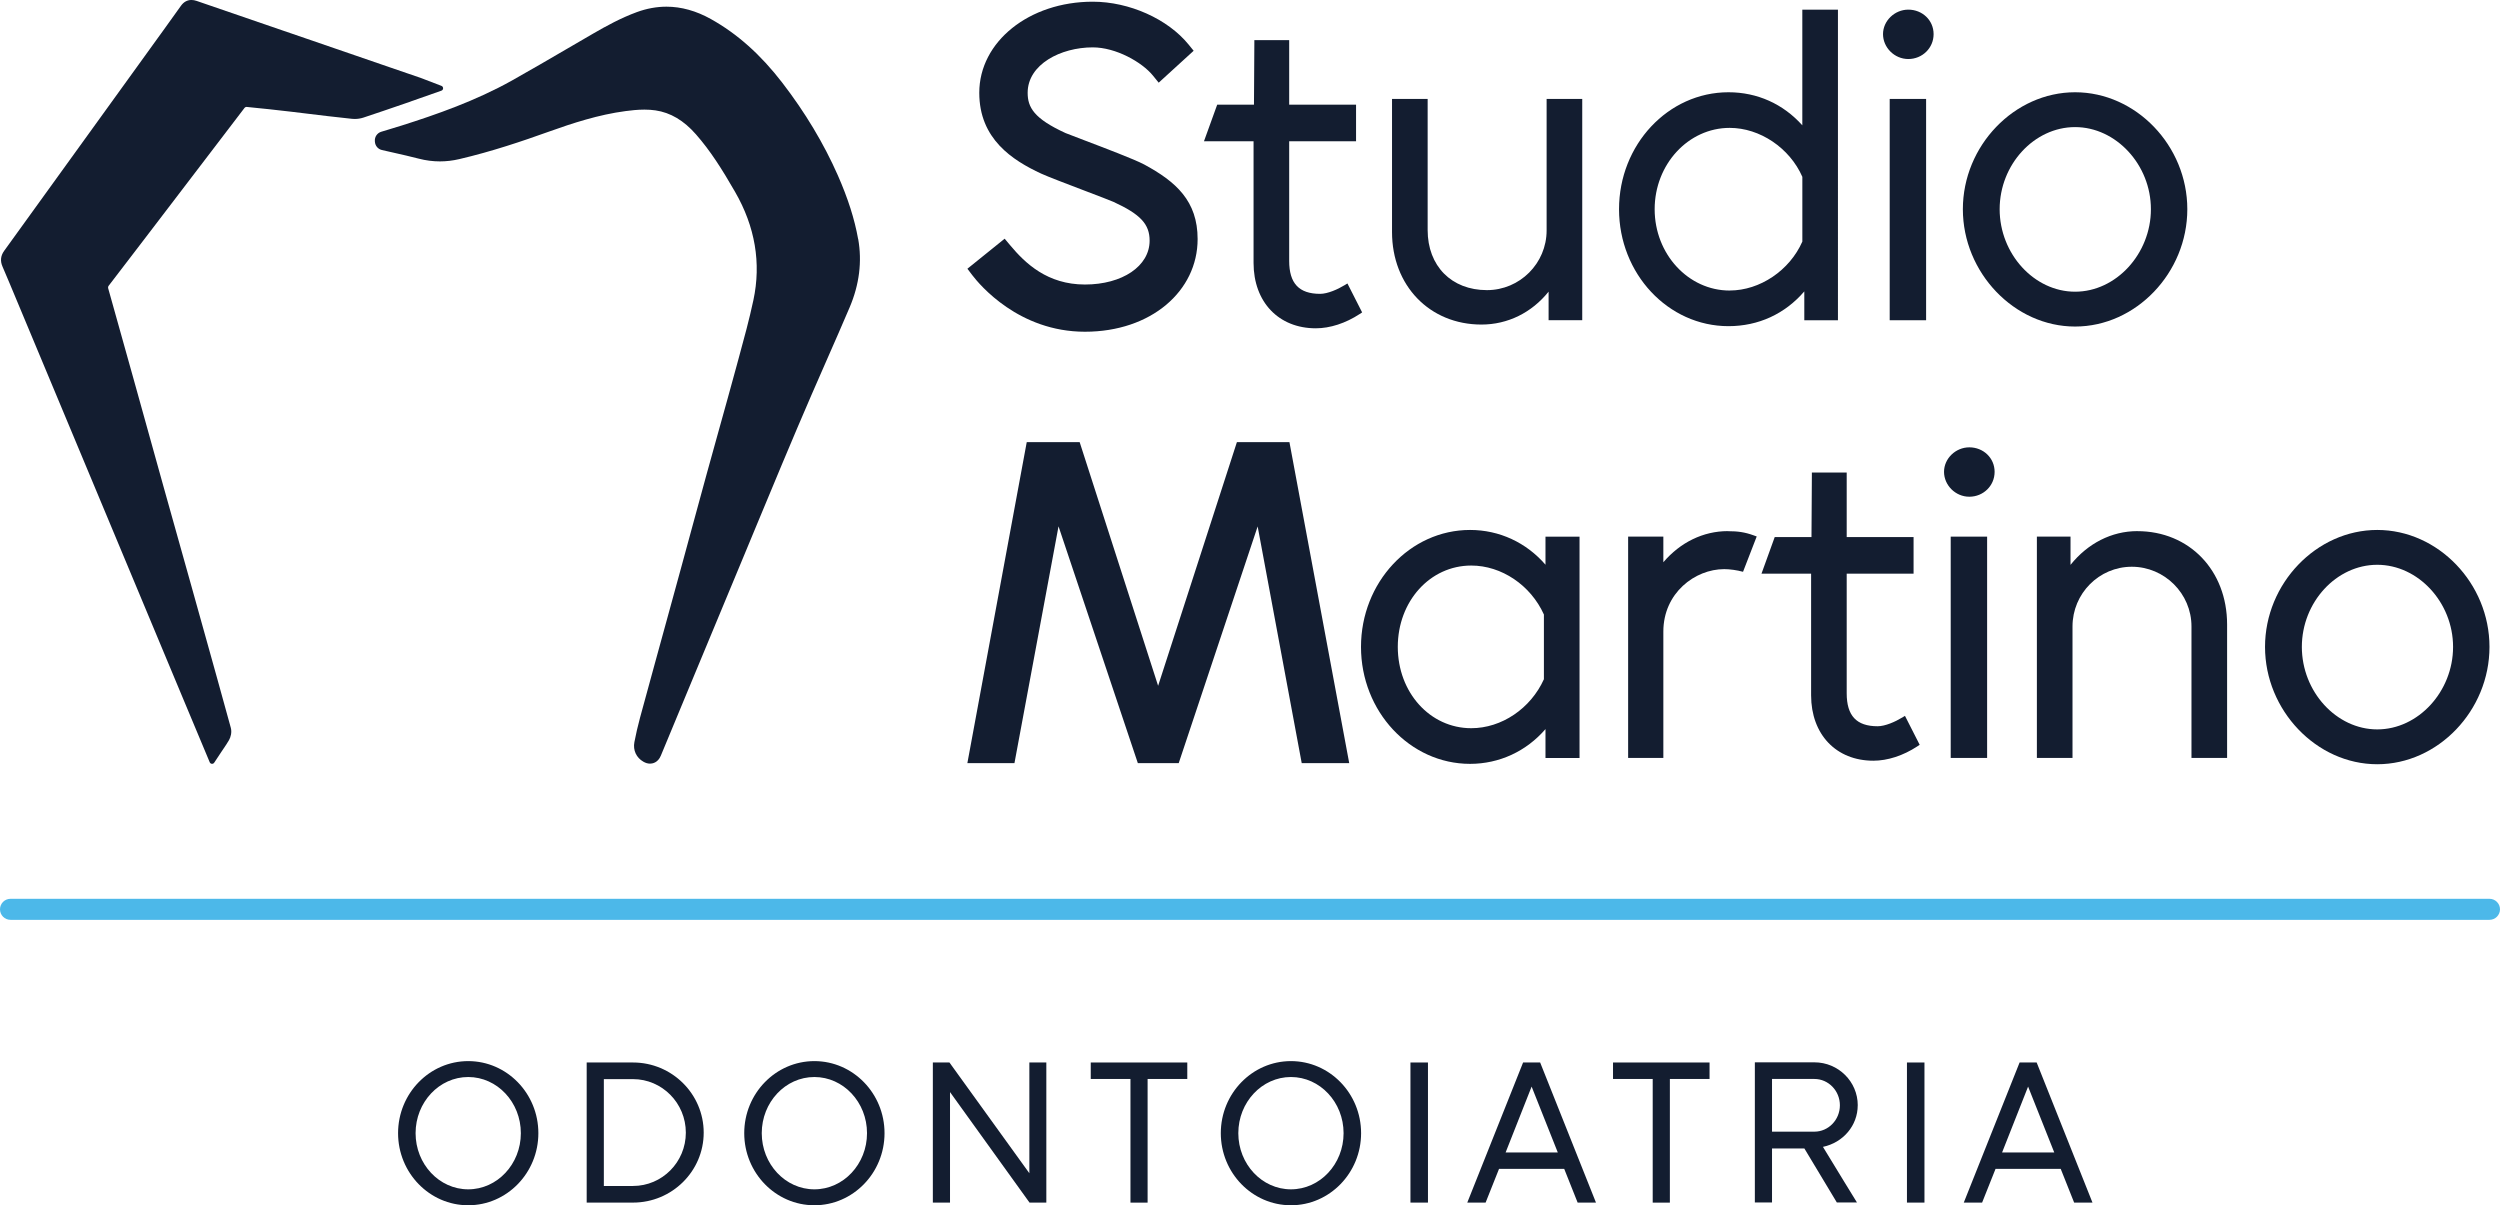 <?xml version="1.0" encoding="UTF-8"?>
<svg xmlns="http://www.w3.org/2000/svg" id="Livello_2" data-name="Livello 2" viewBox="0 0 793.7 382.64">
  <defs>
    <style>
      .cls-1 {
        fill: #4cb8e9;
      }

      .cls-2 {
        fill: #131d30;
      }
    </style>
  </defs>
  <g id="Livello_1-2" data-name="Livello 1">
    <g>
      <path class="cls-1" d="M790.36,292.03H3.34c-1.85,0-3.34-1.5-3.34-3.34s1.49-3.34,3.34-3.34h787.02c1.84,0,3.34,1.5,3.34,3.34s-1.5,3.34-3.34,3.34"></path>
      <path class="cls-2" d="M272.43,75.85c-1.12-6.29-3.22-12.88-6.42-20.15-4.45-10.1-10.39-20.01-17.66-29.45-6.87-8.92-14.28-15.53-22.67-20.21-4.66-2.6-9.4-3.92-14.09-3.92-3.12,0-6.29.58-9.42,1.73-4.99,1.83-9.62,4.36-13.88,6.83-2.73,1.58-5.46,3.17-8.18,4.76-5.74,3.35-11.67,6.81-17.55,10.11-11.58,6.49-24.16,10.85-34.93,14.27-1.5.48-3,.93-4.51,1.38-.69.21-1.39.42-2.08.63-1.29.39-2.13,1.63-2.03,2.97l.02.25c.1,1.25.99,2.3,2.22,2.58,1.2.28,2.41.55,3.61.82,2.67.6,5.43,1.23,8.09,1.92,2.23.58,4.48.87,6.71.87,2.03,0,4.11-.24,6.17-.73,10.35-2.42,20.1-5.73,28.27-8.66,7.67-2.75,15.95-5.45,24.5-6.58,1.65-.22,3.82-.47,6-.47,1.24,0,2.38.08,3.49.24,4.77.7,8.98,3.19,12.85,7.6,4.58,5.21,8.28,11.06,12.42,18.26,6.38,11.05,8.34,22.62,5.83,34.38-1.3,6.09-2.98,12.26-4.61,18.21l-.72,2.65c-1.86,6.87-3.81,13.84-5.69,20.59-1.29,4.65-2.59,9.29-3.87,13.95-1.65,5.98-3.28,11.97-4.9,17.96-1.03,3.77-2.05,7.54-3.08,11.32-1.39,5.07-2.78,10.14-4.17,15.21l-4.16,15.14c-1.58,5.74-3.21,11.68-4.79,17.53-.71,2.64-1.32,5.26-1.8,7.79-.48,2.54.61,4.92,2.87,6.2.71.41,1.4.61,2.1.61s2.49-.25,3.43-2.53c3.24-7.84,6.5-15.67,9.76-23.51l16.71-40.18c1.27-3.06,2.54-6.12,3.81-9.18,2.65-6.39,5.39-13.01,8.12-19.5,3.44-8.21,6.52-15.46,9.42-22.15,1.67-3.86,3.39-7.78,5.06-11.57,2.34-5.32,4.76-10.82,7.07-16.26,3.07-7.22,3.98-14.53,2.7-21.72"></path>
      <path class="cls-2" d="M130.34,32.23c.97-.33,1.93-.67,2.99-1.05l6.8-2.39c.72-.25.73-1.26.02-1.53l-5.24-2.01-.56-.22c-.34-.13-.58-.23-.82-.31l-3.92-1.34c-2.02-.69-4.04-1.38-6.06-2.08-7.21-2.48-11.96-4.11-17.58-6.05l-8.93-3.07c-3.82-1.31-7.64-2.62-11.46-3.93-7.58-2.6-15.42-5.29-23.12-7.95-.61-.21-1.14-.31-1.67-.31-1.36,0-2.49.64-3.38,1.9-1.85,2.62-3.77,5.27-5.62,7.84l-1.86,2.57-5.8,8.04C30.11,39.78,15.6,59.89,1.31,79.65c-1.12,1.55-1.29,3.24-.5,5.02.76,1.73,1.51,3.52,2.23,5.25,0,0,25.23,60.37,27.92,66.83,2.89,6.92,5.78,13.84,8.67,20.76,0,0,14.22,34.06,18.83,45.09,1.19,2.85,6.36,15.19,8.12,19.4.25.6,1.07.68,1.43.13l2.13-3.22c.27-.4.52-.78.77-1.15.65-.95,1.25-1.84,1.81-2.82.53-.93.95-2.45.55-3.91-1.36-5.03-2.78-10.13-4.16-15.06l-2.43-8.72c-1.96-7.02-3.91-14.04-5.88-21.06-1.3-4.65-2.6-9.29-3.91-13.94-1.65-5.9-3.31-11.79-4.96-17.69-1.76-6.31-3.52-12.62-5.27-18.94-1.4-5.05-2.8-10.09-4.21-15.13-2.87-10.31-5.47-19.63-8.12-29.01-.07-.25-.02-.51.14-.72,3.78-4.9,7.59-9.89,11.27-14.72l7.59-9.94c8.1-10.6,16.19-21.2,24.29-31.83.18-.23.46-.35.74-.32,1.3.15,2.61.28,3.88.4.99.1,1.99.2,2.98.3,5.63.61,9.27,1.06,12.79,1.49,3.91.48,7.6.93,13.71,1.58.29.03.6.05.9.05.93,0,1.88-.15,2.74-.43,3.45-1.13,9.51-3.21,13.52-4.59l1.46-.5Z"></path>
      <path class="cls-2" d="M490.66,179.29c-6.09-7.05-14.66-11.04-23.94-11.04-19.09,0-34.63,16.65-34.63,37.13s15.54,37.13,34.63,37.13c9.28,0,17.86-3.99,23.94-11.04v9.17h10.81v-70.26h-10.81v8.92ZM467.09,231.19c-13.08,0-23.32-11.34-23.32-25.82s10.24-25.82,23.32-25.82c9.62,0,18.87,6.24,23.07,15.55v20.54c-4.2,9.31-13.44,15.55-23.07,15.55"></path>
      <path class="cls-2" d="M548.53,168.62c-7.76,0-15.07,3.56-20.45,9.88v-8.13h-11.18v70.26h11.18v-40.12c0-12.24,10.03-19.82,19.32-19.82,1.77,0,4.01.31,5.98.84l4.34-11.21-.99-.36c-2.81-1.02-5.06-1.32-8.2-1.32"></path>
      <path class="cls-2" d="M603.82,227.85c-2.05,1.26-5.3,2.72-7.7,2.72-6.71,0-9.83-3.32-9.83-10.46v-37.99h21.23v-11.62h-21.23v-20.48h-11.06v1.03c0,2.63-.04,8.44-.08,13.24-.02,2.56-.03,4.84-.04,6.21h-11.67l-4.2,11.62h15.75v38.62c0,12.42,7.94,20.77,19.77,20.77,4.51,0,9.46-1.61,13.93-4.54l.77-.51-4.67-9.19-.95.58Z"></path>
      <rect class="cls-2" x="619.31" y="170.37" width="11.56" height="70.26"></rect>
      <path class="cls-2" d="M625.22,142.02c-4.35,0-8.03,3.56-8.03,7.78s3.6,7.9,8.03,7.9,8.03-3.47,8.03-7.9-3.6-7.78-8.03-7.78"></path>
      <path class="cls-2" d="M678.55,168.62c-8.14,0-15.71,3.87-21.2,10.71v-8.96h-10.68v70.26h11.31v-41.75c0-10.45,8.44-18.95,18.82-18.95s18.95,8.5,18.95,18.95v41.75h11.31v-42.37c0-17.17-11.99-29.63-28.51-29.63"></path>
      <path class="cls-2" d="M754.73,168.25c-19.31,0-35.63,17-35.63,37.13s16.32,37.25,35.63,37.25,35.63-17.06,35.63-37.25-16.32-37.13-35.63-37.13M754.73,231.57c-12.98,0-23.94-11.99-23.94-26.19s10.96-26.07,23.94-26.07,24.07,11.94,24.07,26.07-11.02,26.19-24.07,26.19"></path>
      <polygon class="cls-2" points="409.37 140.37 392.69 140.37 367.68 217.73 342.77 140.37 325.97 140.37 307.12 242.28 322.07 242.28 336.06 167.1 361.24 242.28 374.22 242.28 399.28 167.13 413.27 242.28 428.35 242.28 409.37 140.37"></polygon>
      <path class="cls-2" d="M491.02,73.16c0,10.45-8.5,18.95-18.95,18.95-11.26,0-18.82-7.66-18.82-19.07V31.41h-11.31v42.25c0,17.03,11.94,29.38,28.39,29.38,8.35,0,15.96-3.77,21.32-10.45v9.07h10.68V31.41h-11.31v41.75Z"></path>
      <path class="cls-2" d="M572.21,39.8c-6.08-6.8-14.31-10.51-23.45-10.51-19.16,0-34.75,16.65-34.75,37.13s15.59,37.13,34.75,37.13c9.5,0,17.94-3.89,24.07-11.04v9.16h10.68V3.06h-11.31v36.74ZM549.14,92.24c-13.14,0-23.82-11.58-23.82-25.82s10.68-25.82,23.82-25.82c9.6,0,19.05,6.38,23.07,15.54v20.55c-4.02,9.16-13.47,15.54-23.07,15.54"></path>
      <path class="cls-2" d="M605.85,3.06c-4.35,0-8.03,3.56-8.03,7.78s3.6,7.9,8.03,7.9,8.03-3.47,8.03-7.9-3.6-7.78-8.03-7.78"></path>
      <rect class="cls-2" x="599.94" y="31.41" width="11.56" height="70.26"></rect>
      <path class="cls-2" d="M658.8,29.29c-19.31,0-35.63,17-35.63,37.13s16.32,37.25,35.63,37.25,35.63-17.06,35.63-37.25-16.32-37.13-35.63-37.13M658.8,92.61c-12.98,0-23.95-11.99-23.95-26.19s10.97-26.07,23.95-26.07,24.07,11.94,24.07,26.07-11.02,26.19-24.07,26.19"></path>
      <path class="cls-2" d="M363.17,52.18c-3.06-1.62-12.26-5.11-19.04-7.69-2.62-.99-5.1-1.94-5.83-2.24-10.07-4.61-12.04-8.18-12.04-12.79,0-9.03,10.51-14.42,20.67-14.42,7.33,0,15.64,4.67,19.14,9l1.79,2.21,11.1-10.13-1.6-1.97c-6.62-8.14-18.85-13.61-30.43-13.61-20.2,0-36.03,12.7-36.03,28.91,0,14.67,10.51,21.42,19.66,25.67,2.06.95,8.36,3.35,13.98,5.49l.16.06c3.87,1.48,7.88,3,8.85,3.44,8.55,3.95,11.43,7.06,11.43,12.3,0,8.07-8.64,13.92-20.54,13.92s-18.92-6.69-23.79-12.53l-1.69-2.02-11.83,9.54,1.58,2.08c2.28,2.99,14.72,17.92,35.73,17.92s35.78-12.92,35.78-29.41c0-12.07-6.81-18.21-17.04-23.73"></path>
      <path class="cls-2" d="M426.82,90.57c-2.05,1.26-5.3,2.72-7.7,2.72-6.71,0-9.83-3.32-9.83-10.46v-37.99h21.23v-11.62h-21.23V12.74h-11.06v1.03c0,2.63-.04,8.44-.08,13.24-.02,2.56-.04,4.84-.04,6.21h-11.67l-4.2,11.62h15.74v38.62c0,12.42,7.95,20.77,19.77,20.77,4.51,0,9.46-1.61,13.93-4.54l.77-.51-4.67-9.19-.95.58Z"></path>
      <path class="cls-2" d="M148.65,336.88c-12.28,0-22.27,10.27-22.27,22.88s9.99,22.89,22.27,22.89,22.27-10.27,22.27-22.89-9.99-22.88-22.27-22.88M148.65,377.59c-9.21,0-16.71-8-16.71-17.83s7.5-17.83,16.71-17.83,16.71,8,16.71,17.83-7.5,17.83-16.71,17.83"></path>
      <path class="cls-2" d="M200.97,337.32h-14.71v44.48h14.71c12.37,0,22.44-9.96,22.44-22.21s-10.06-22.27-22.44-22.27M200.97,376.53h-9.26v-33.93h9.26c9.24,0,16.77,7.62,16.77,16.99s-7.52,16.93-16.77,16.93"></path>
      <path class="cls-2" d="M258.55,336.88c-12.28,0-22.27,10.27-22.27,22.88s9.99,22.89,22.27,22.89,22.27-10.27,22.27-22.89-9.99-22.88-22.27-22.88M258.55,377.59c-9.21,0-16.71-8-16.71-17.83s7.5-17.83,16.71-17.83,16.71,8,16.71,17.83-7.5,17.83-16.71,17.83"></path>
      <polygon class="cls-2" points="326.8 372.48 301.43 337.32 296.16 337.32 296.16 381.81 301.61 381.81 301.61 346.71 326.86 381.81 332.19 381.81 332.19 337.32 326.8 337.32 326.8 372.48"></polygon>
      <polygon class="cls-2" points="346.29 342.55 358.9 342.55 358.9 381.81 364.34 381.81 364.34 342.55 376.94 342.55 376.94 337.32 346.29 337.32 346.29 342.55"></polygon>
      <path class="cls-2" d="M409.85,336.88c-12.28,0-22.27,10.27-22.27,22.88s9.99,22.89,22.27,22.89,22.27-10.27,22.27-22.89-9.99-22.88-22.27-22.88M409.85,377.59c-9.21,0-16.71-8-16.71-17.83s7.5-17.83,16.71-17.83,16.71,8,16.71,17.83-7.5,17.83-16.71,17.83"></path>
      <rect class="cls-2" x="447.79" y="337.32" width="5.56" height="44.48"></rect>
      <path class="cls-2" d="M483.55,337.32l-17.72,44.48h5.82l4.26-10.7h20.7l4.26,10.7h5.82l-17.72-44.48h-5.4ZM478,365.89l8.26-20.92,8.31,20.92h-16.56Z"></path>
      <polygon class="cls-2" points="512.1 342.55 524.7 342.55 524.7 381.81 530.15 381.81 530.15 342.55 542.75 342.55 542.75 337.32 512.1 337.32 512.1 342.55"></polygon>
      <path class="cls-2" d="M589.8,350.91c0-7.52-6.17-13.64-13.76-13.64h-18.91v44.48h5.45v-17.14h10.27c3.34,5.61,7.6,12.67,10.13,16.85l.17.29h6.39l-.56-.91s-6.04-9.81-10.23-16.73c6.45-1.37,11.04-6.79,11.04-13.2M562.58,342.55h13.46c4.46,0,8.09,3.75,8.09,8.36s-3.63,8.37-8.09,8.37h-13.46v-16.73Z"></path>
      <rect class="cls-2" x="605.42" y="337.32" width="5.56" height="44.48"></rect>
      <path class="cls-2" d="M646.58,337.32h-5.4l-17.72,44.48h5.82l4.26-10.7h20.7l4.26,10.7h5.82l-17.72-44.48ZM635.62,365.89l8.26-20.92,8.31,20.92h-16.56Z"></path>
    </g>
  </g>
</svg>
